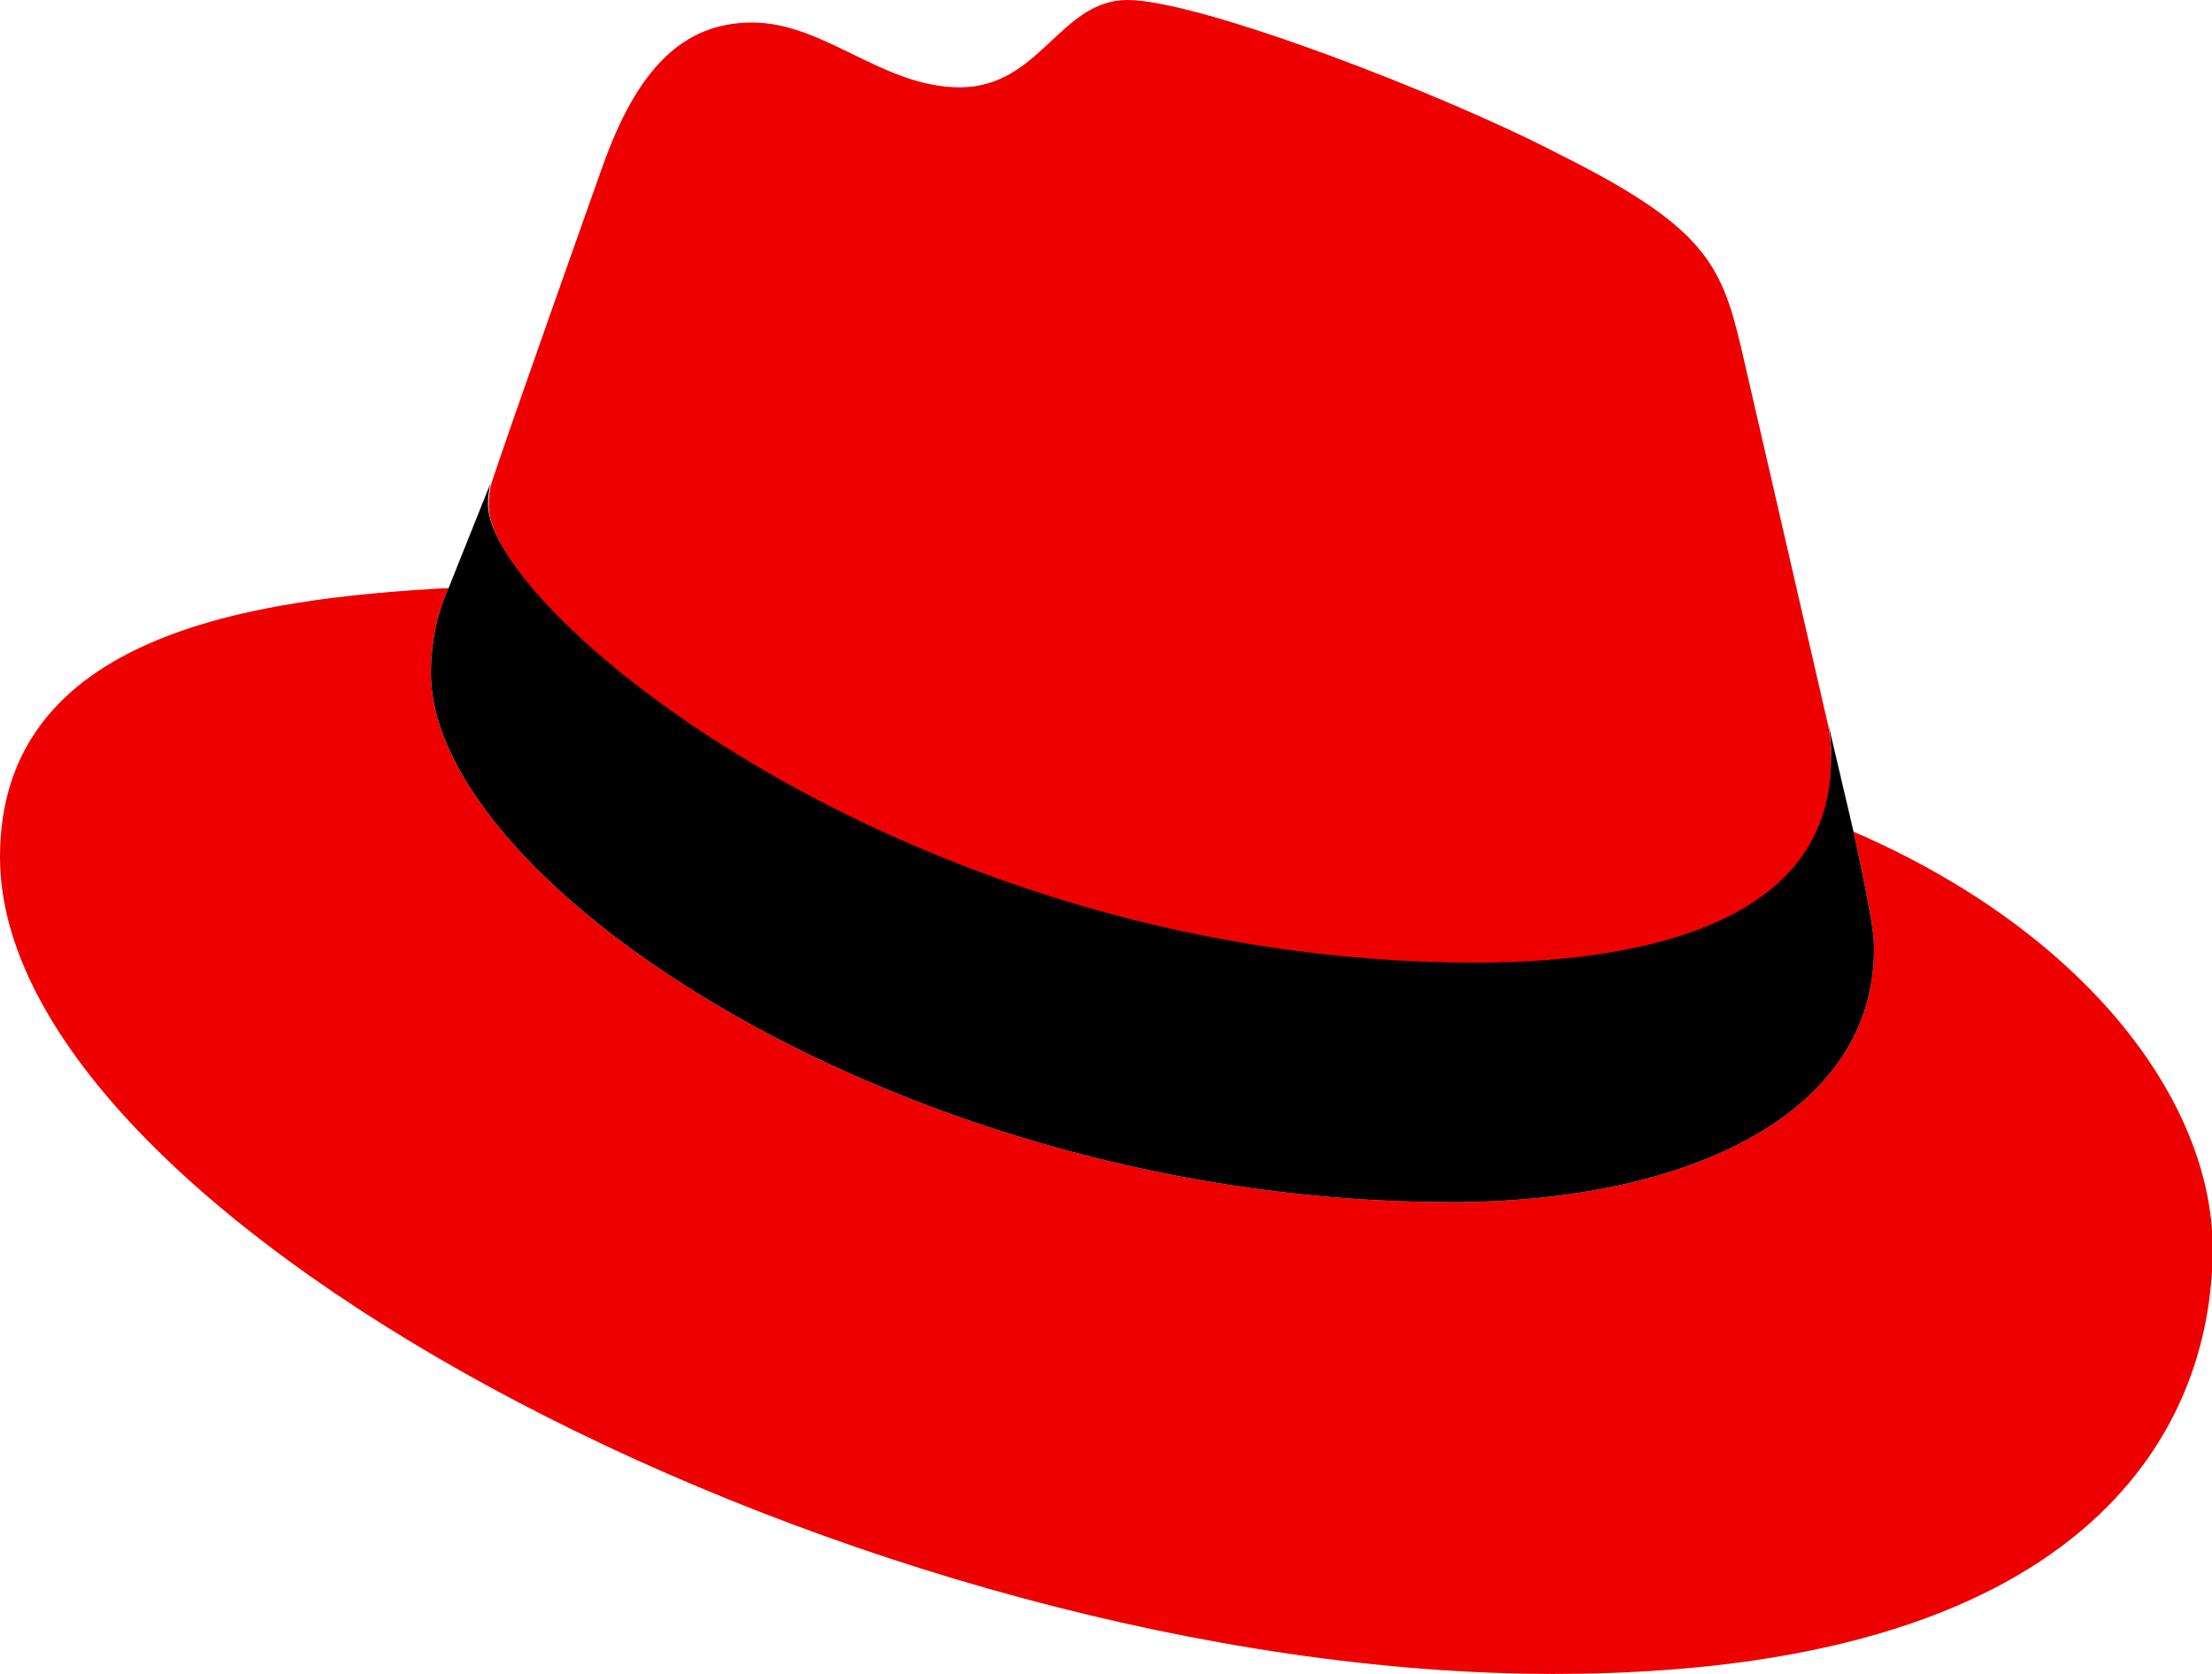 <?xml version="1.0" encoding="utf-8"?>
<!-- Generator: Adobe Illustrator 26.2.1, SVG Export Plug-In . SVG Version: 6.00 Build 0)  -->
<svg version="1.1" id="svg4656" xmlns:svg="http://www.w3.org/2000/svg"
	 xmlns="http://www.w3.org/2000/svg" xmlns:xlink="http://www.w3.org/1999/xlink" x="0px" y="0px" viewBox="0 0 314.1 237.7"
	 style="enable-background:new 0 0 314.1 237.7;" xml:space="preserve">
<style type="text/css">
	.st0{fill:#EE0000;}
</style>
<path id="path4607" class="st0" d="M209.5,137c20.6,0,50.5-4.3,50.5-28.8c0.1-1.9-0.1-3.8-0.5-5.6l-12.3-53.4
	c-2.8-11.8-5.3-17.1-26-27.4C205.3,13.5,170.4,0,160.1,0c-9.6,0-12.4,12.4-23.8,12.4c-11,0-19.2-9.2-29.5-9.2
	c-9.9,0-16.4,6.7-21.3,20.6c0,0-13.9,39.1-15.7,44.8c-0.3,1-0.4,2.1-0.4,3.2C69.4,87,129.3,136.9,209.5,137 M263.2,118.1
	c2.9,13.5,2.9,14.9,2.9,16.7c0,23.1-26,35.9-60.1,35.9c-77.2,0-144.8-45.2-144.8-75.1c0-4.2,0.8-8.3,2.5-12.1C35.9,85,0,90,0,121.7
	c0,52,123.1,116,220.6,116c74.7,0,93.6-33.8,93.6-60.5C314.1,156.2,296,132.3,263.2,118.1"/>
<path id="path4609" d="M263.2,118.1c2.9,13.5,2.9,14.9,2.9,16.7c0,23.1-26,35.9-60.1,35.9c-77.2,0-144.8-45.2-144.8-75.1
	c0-4.2,0.8-8.3,2.5-12.1l6-15c-0.3,1-0.4,2.1-0.4,3.1c0,15.2,59.9,65.1,140.2,65.1c20.6,0,50.5-4.3,50.5-28.8
	c0.1-1.9-0.1-3.8-0.5-5.6L263.2,118.1L263.2,118.1z"/>
</svg>
